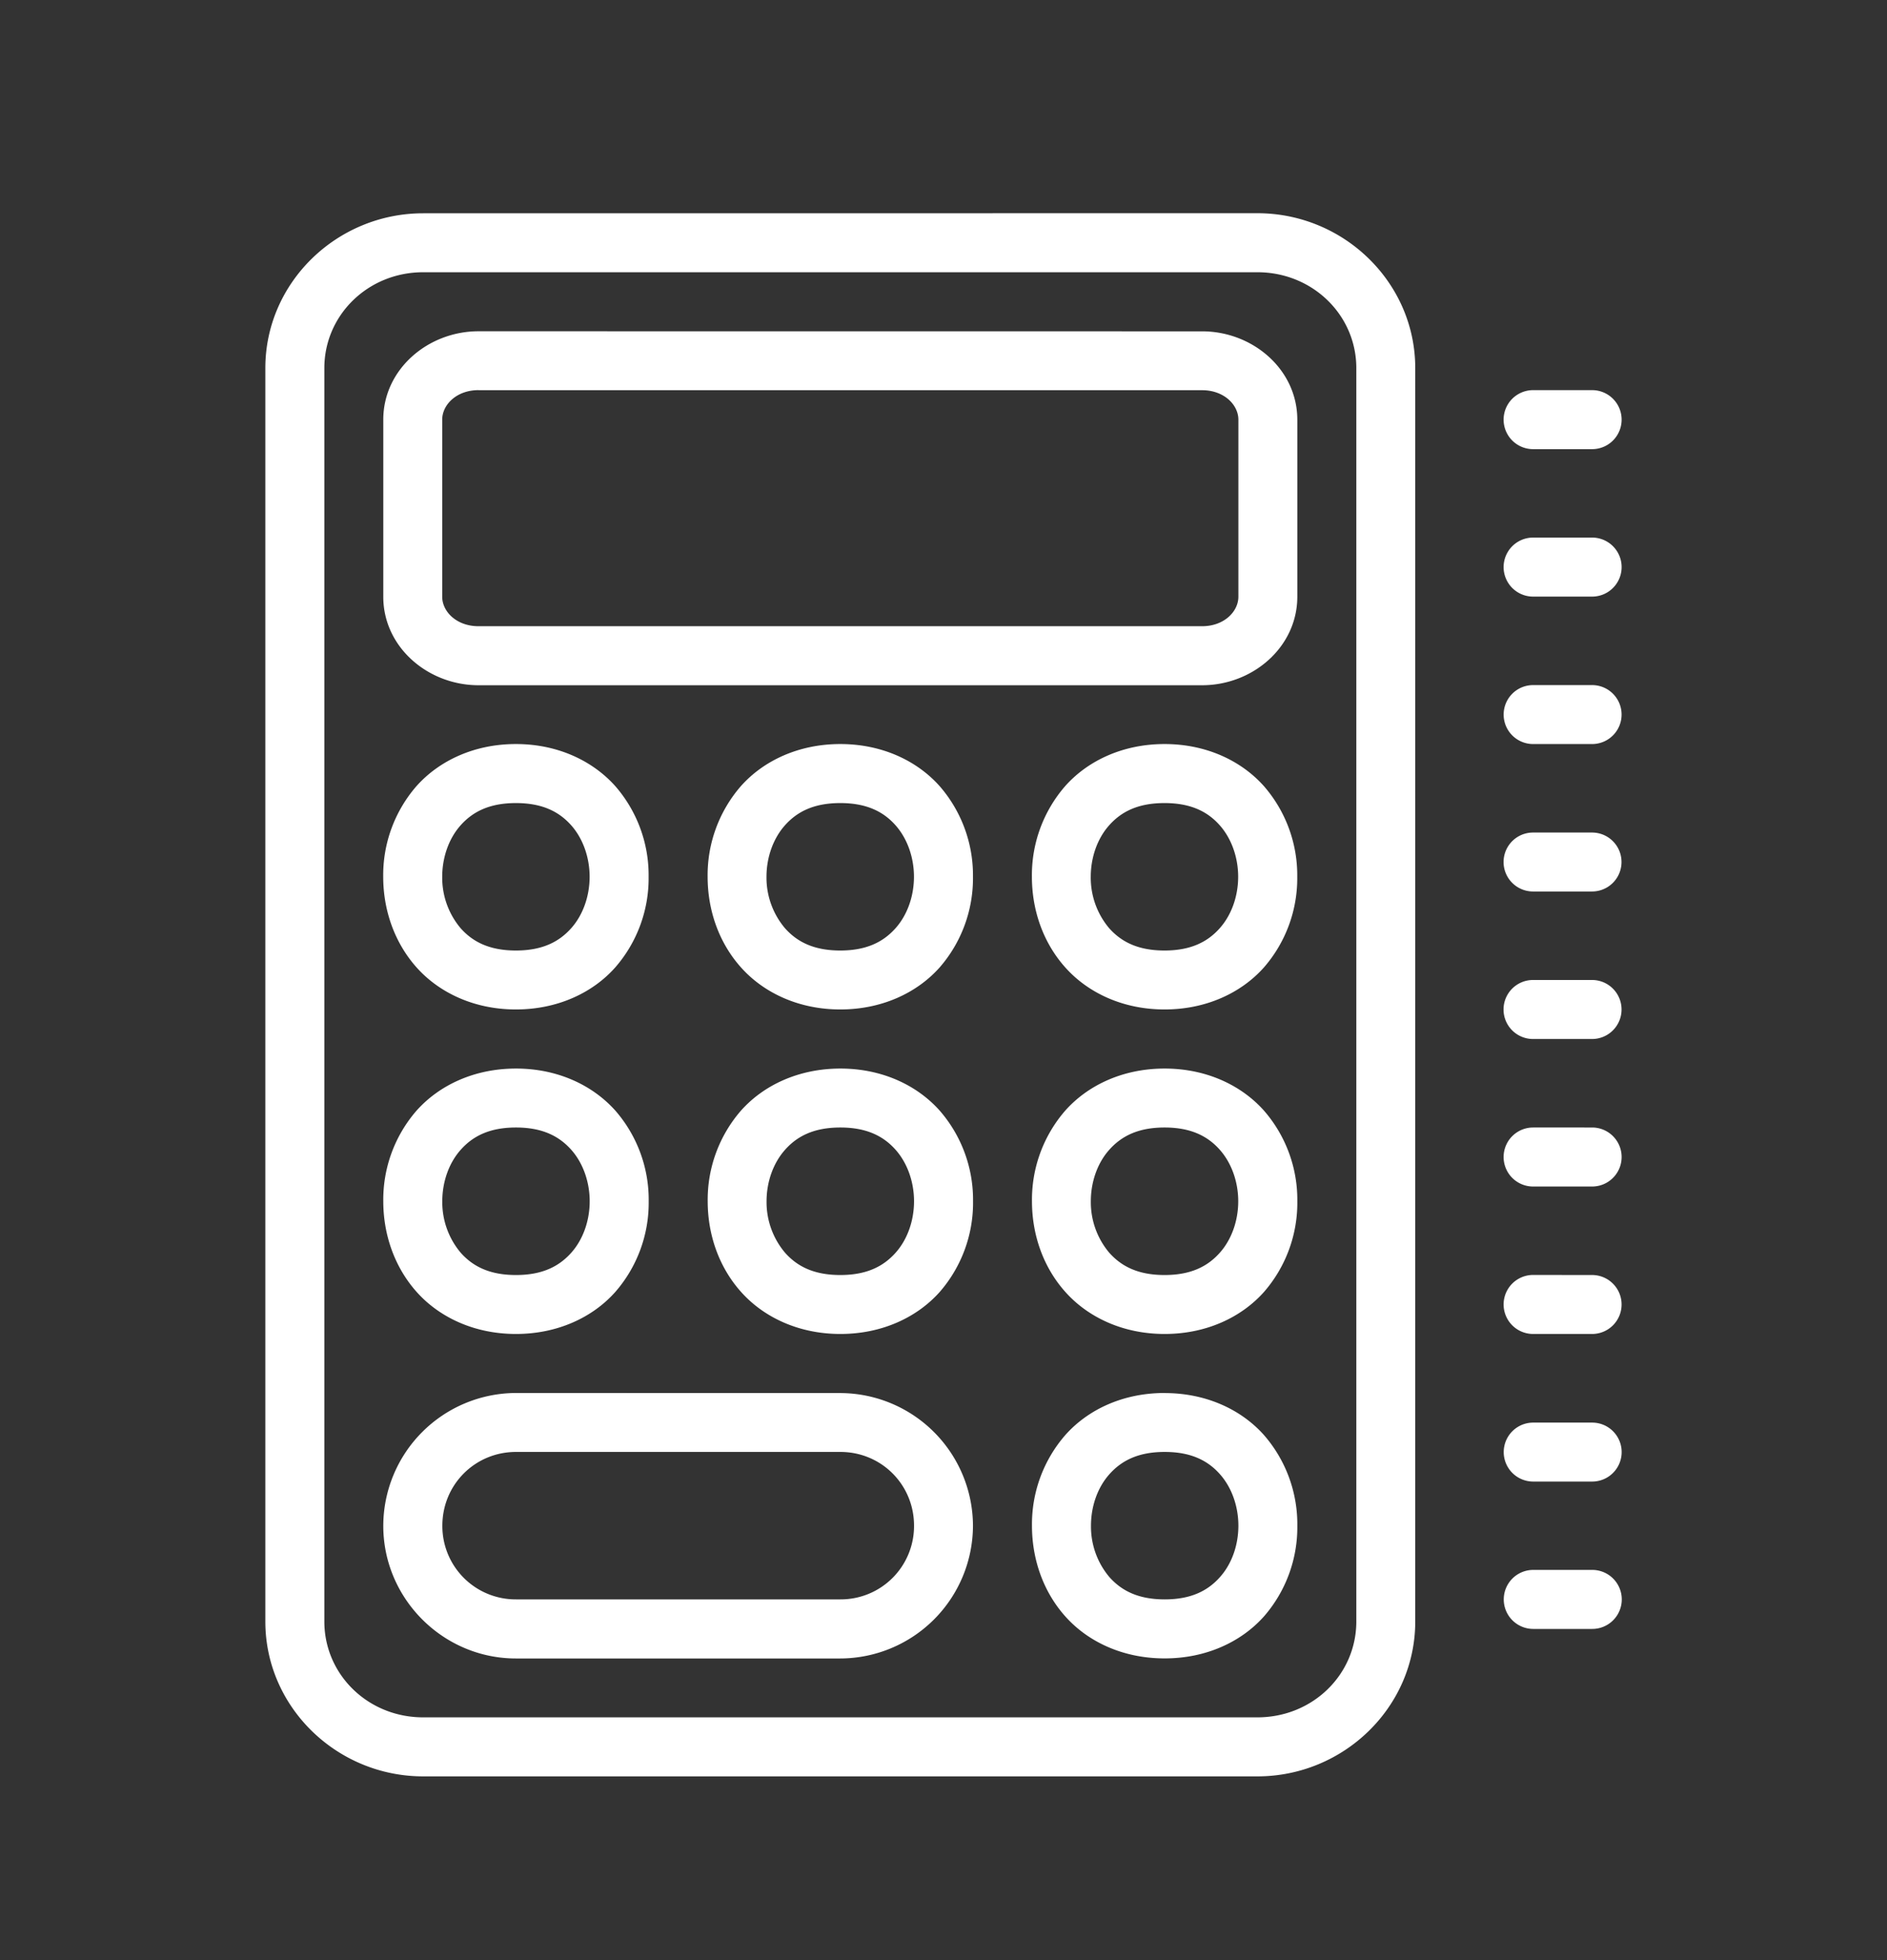 <svg width="26" height="27" viewBox="0 0 26 27" fill="none" xmlns="http://www.w3.org/2000/svg"><rect x="0" y="0" width="26" height="27" fill="#333333" stroke="none"/><path d="M5.831 2.938c-1.19 0-2.175.954-2.175 2.132v17.266c0 1.178.984 2.133 2.175 2.133h11.494c1.191 0 2.175-.955 2.175-2.133V5.07c0-1.178-.984-2.133-2.175-2.133zm0 .812h11.494c.762 0 1.363.592 1.363 1.32v17.266c0 .729-.6 1.32-1.363 1.32H5.831c-.762 0-1.362-.591-1.362-1.32V5.07c0-.728.6-1.32 1.362-1.32m.763.813c-.698 0-1.313.525-1.313 1.218V8.22c0 .694.615 1.219 1.313 1.219h9.969c.697 0 1.312-.525 1.312-1.22V5.782c0-.694-.615-1.218-1.312-1.218zm0 .812h9.969c.303 0 .5.202.5.406V8.22c0 .204-.197.406-.5.406h-9.97c-.303 0-.5-.202-.5-.406V5.78c0-.204.197-.406.5-.406m14.531 0a.406.406 0 1 0 0 .813h.813a.406.406 0 1 0 0-.813zm0 2.031a.406.406 0 1 0 0 .813h.813a.406.406 0 1 0 0-.813zm0 2.032a.406.406 0 1 0 0 .812h.813a.406.406 0 1 0 0-.812zm-14.016.812c-.575 0-1.058.23-1.37.58a1.87 1.87 0 0 0-.458 1.248c0 .446.147.897.458 1.247s.795.581 1.37.581 1.06-.23 1.37-.58a1.87 1.87 0 0 0 .459-1.248 1.87 1.87 0 0 0-.458-1.247c-.312-.35-.795-.581-1.37-.581m4.47 0c-.576 0-1.06.23-1.371.58a1.87 1.87 0 0 0-.458 1.248c0 .446.146.897.458 1.247.311.35.795.581 1.37.581s1.059-.23 1.37-.58a1.87 1.87 0 0 0 .458-1.248 1.87 1.87 0 0 0-.458-1.247c-.311-.35-.794-.581-1.37-.581m4.468 0c-.576 0-1.059.23-1.37.58a1.87 1.87 0 0 0-.458 1.248c0 .446.146.897.458 1.247.311.35.794.581 1.37.581.575 0 1.059-.23 1.37-.58a1.87 1.87 0 0 0 .458-1.248 1.87 1.87 0 0 0-.458-1.247c-.311-.35-.795-.581-1.37-.581m-8.938.813c.373 0 .6.124.763.307.162.183.253.443.253.708s-.09.525-.253.708-.39.308-.763.308c-.372 0-.6-.125-.762-.308a1.08 1.08 0 0 1-.253-.708c0-.265.09-.525.253-.708.162-.182.39-.307.762-.307m4.47 0c.371 0 .6.124.762.307s.253.443.253.708-.09.525-.253.708-.39.308-.763.308c-.372 0-.6-.125-.762-.308a1.08 1.08 0 0 1-.254-.708c0-.265.091-.525.254-.708.162-.182.39-.307.762-.307m4.468 0c.372 0 .6.124.762.307s.253.443.253.708-.09.525-.253.708c-.162.183-.39.308-.762.308-.373 0-.6-.125-.763-.308a1.08 1.08 0 0 1-.253-.708c0-.265.09-.525.253-.708s.39-.307.763-.307m5.078.406a.406.406 0 1 0 0 .812h.813a.406.406 0 1 0 0-.812zm0 2.031a.406.406 0 1 0 0 .813h.813a.406.406 0 1 0 0-.813zm-14.014 1.22c-.575 0-1.058.23-1.37.58a1.87 1.87 0 0 0-.458 1.248c0 .446.147.897.458 1.247s.795.581 1.37.581 1.06-.23 1.37-.58a1.87 1.87 0 0 0 .459-1.248A1.87 1.87 0 0 0 8.48 15.3c-.312-.35-.795-.581-1.37-.581m4.47 0c-.576 0-1.06.23-1.371.58a1.87 1.87 0 0 0-.458 1.248c0 .446.146.897.458 1.247.311.35.795.581 1.37.581s1.059-.23 1.37-.58a1.87 1.87 0 0 0 .458-1.248 1.87 1.87 0 0 0-.458-1.247c-.311-.35-.794-.581-1.37-.581m4.468 0c-.576 0-1.059.23-1.37.58a1.87 1.87 0 0 0-.458 1.248c0 .446.146.897.458 1.247.311.35.794.581 1.37.581.575 0 1.059-.23 1.37-.58a1.87 1.87 0 0 0 .458-1.248 1.87 1.87 0 0 0-.458-1.247c-.311-.35-.795-.581-1.37-.581m-8.938.812c.373 0 .6.125.763.308.162.183.253.443.253.708s-.09.525-.253.708-.39.308-.763.308c-.372 0-.6-.125-.762-.308a1.08 1.08 0 0 1-.253-.708c0-.265.09-.525.253-.708.162-.183.39-.308.762-.308m4.47 0c.371 0 .6.125.762.308s.253.443.253.708-.09.525-.253.708-.39.308-.763.308c-.372 0-.6-.125-.762-.308a1.08 1.08 0 0 1-.254-.708c0-.265.091-.525.254-.708.162-.183.39-.308.762-.308m4.468 0c.372 0 .6.125.762.308s.253.443.253.708-.09.525-.253.708c-.162.183-.39.308-.762.308-.373 0-.6-.125-.763-.308a1.08 1.08 0 0 1-.253-.708c0-.265.09-.525.253-.708s.39-.308.763-.308m5.078 0a.406.406 0 1 0 0 .813h.813a.406.406 0 1 0 0-.813zm0 2.031a.406.406 0 1 0 0 .813h.813a.406.406 0 1 0 0-.812zM7.109 19.188a1.834 1.834 0 0 0-1.828 1.829c0 1.005.824 1.828 1.828 1.828h4.47a1.834 1.834 0 0 0 1.827-1.828 1.834 1.834 0 0 0-1.828-1.828zm8.938 0c-.576 0-1.059.23-1.37.581a1.87 1.87 0 0 0-.458 1.248c0 .445.146.897.458 1.247.311.35.794.58 1.37.58.575 0 1.059-.23 1.37-.58a1.87 1.87 0 0 0 .458-1.247 1.87 1.87 0 0 0-.458-1.248c-.311-.35-.795-.58-1.37-.58m5.078.407a.406.406 0 1 0 0 .812h.813a.406.406 0 1 0 0-.812zM7.109 20h4.47c.565 0 1.015.45 1.015 1.016a1.01 1.01 0 0 1-1.016 1.015H7.11a1.01 1.01 0 0 1-1.015-1.015c0-.566.45-1.016 1.015-1.016m8.938 0c.372 0 .6.125.762.308s.253.442.253.708-.09.525-.253.707c-.162.183-.39.308-.762.308-.373 0-.6-.125-.763-.308a1.08 1.08 0 0 1-.253-.707c0-.266.09-.525.253-.708s.39-.308.763-.308m5.078 1.625a.406.406 0 1 0 0 .813h.813a.406.406 0 1 0 0-.813z" fill="#fff"/></svg>